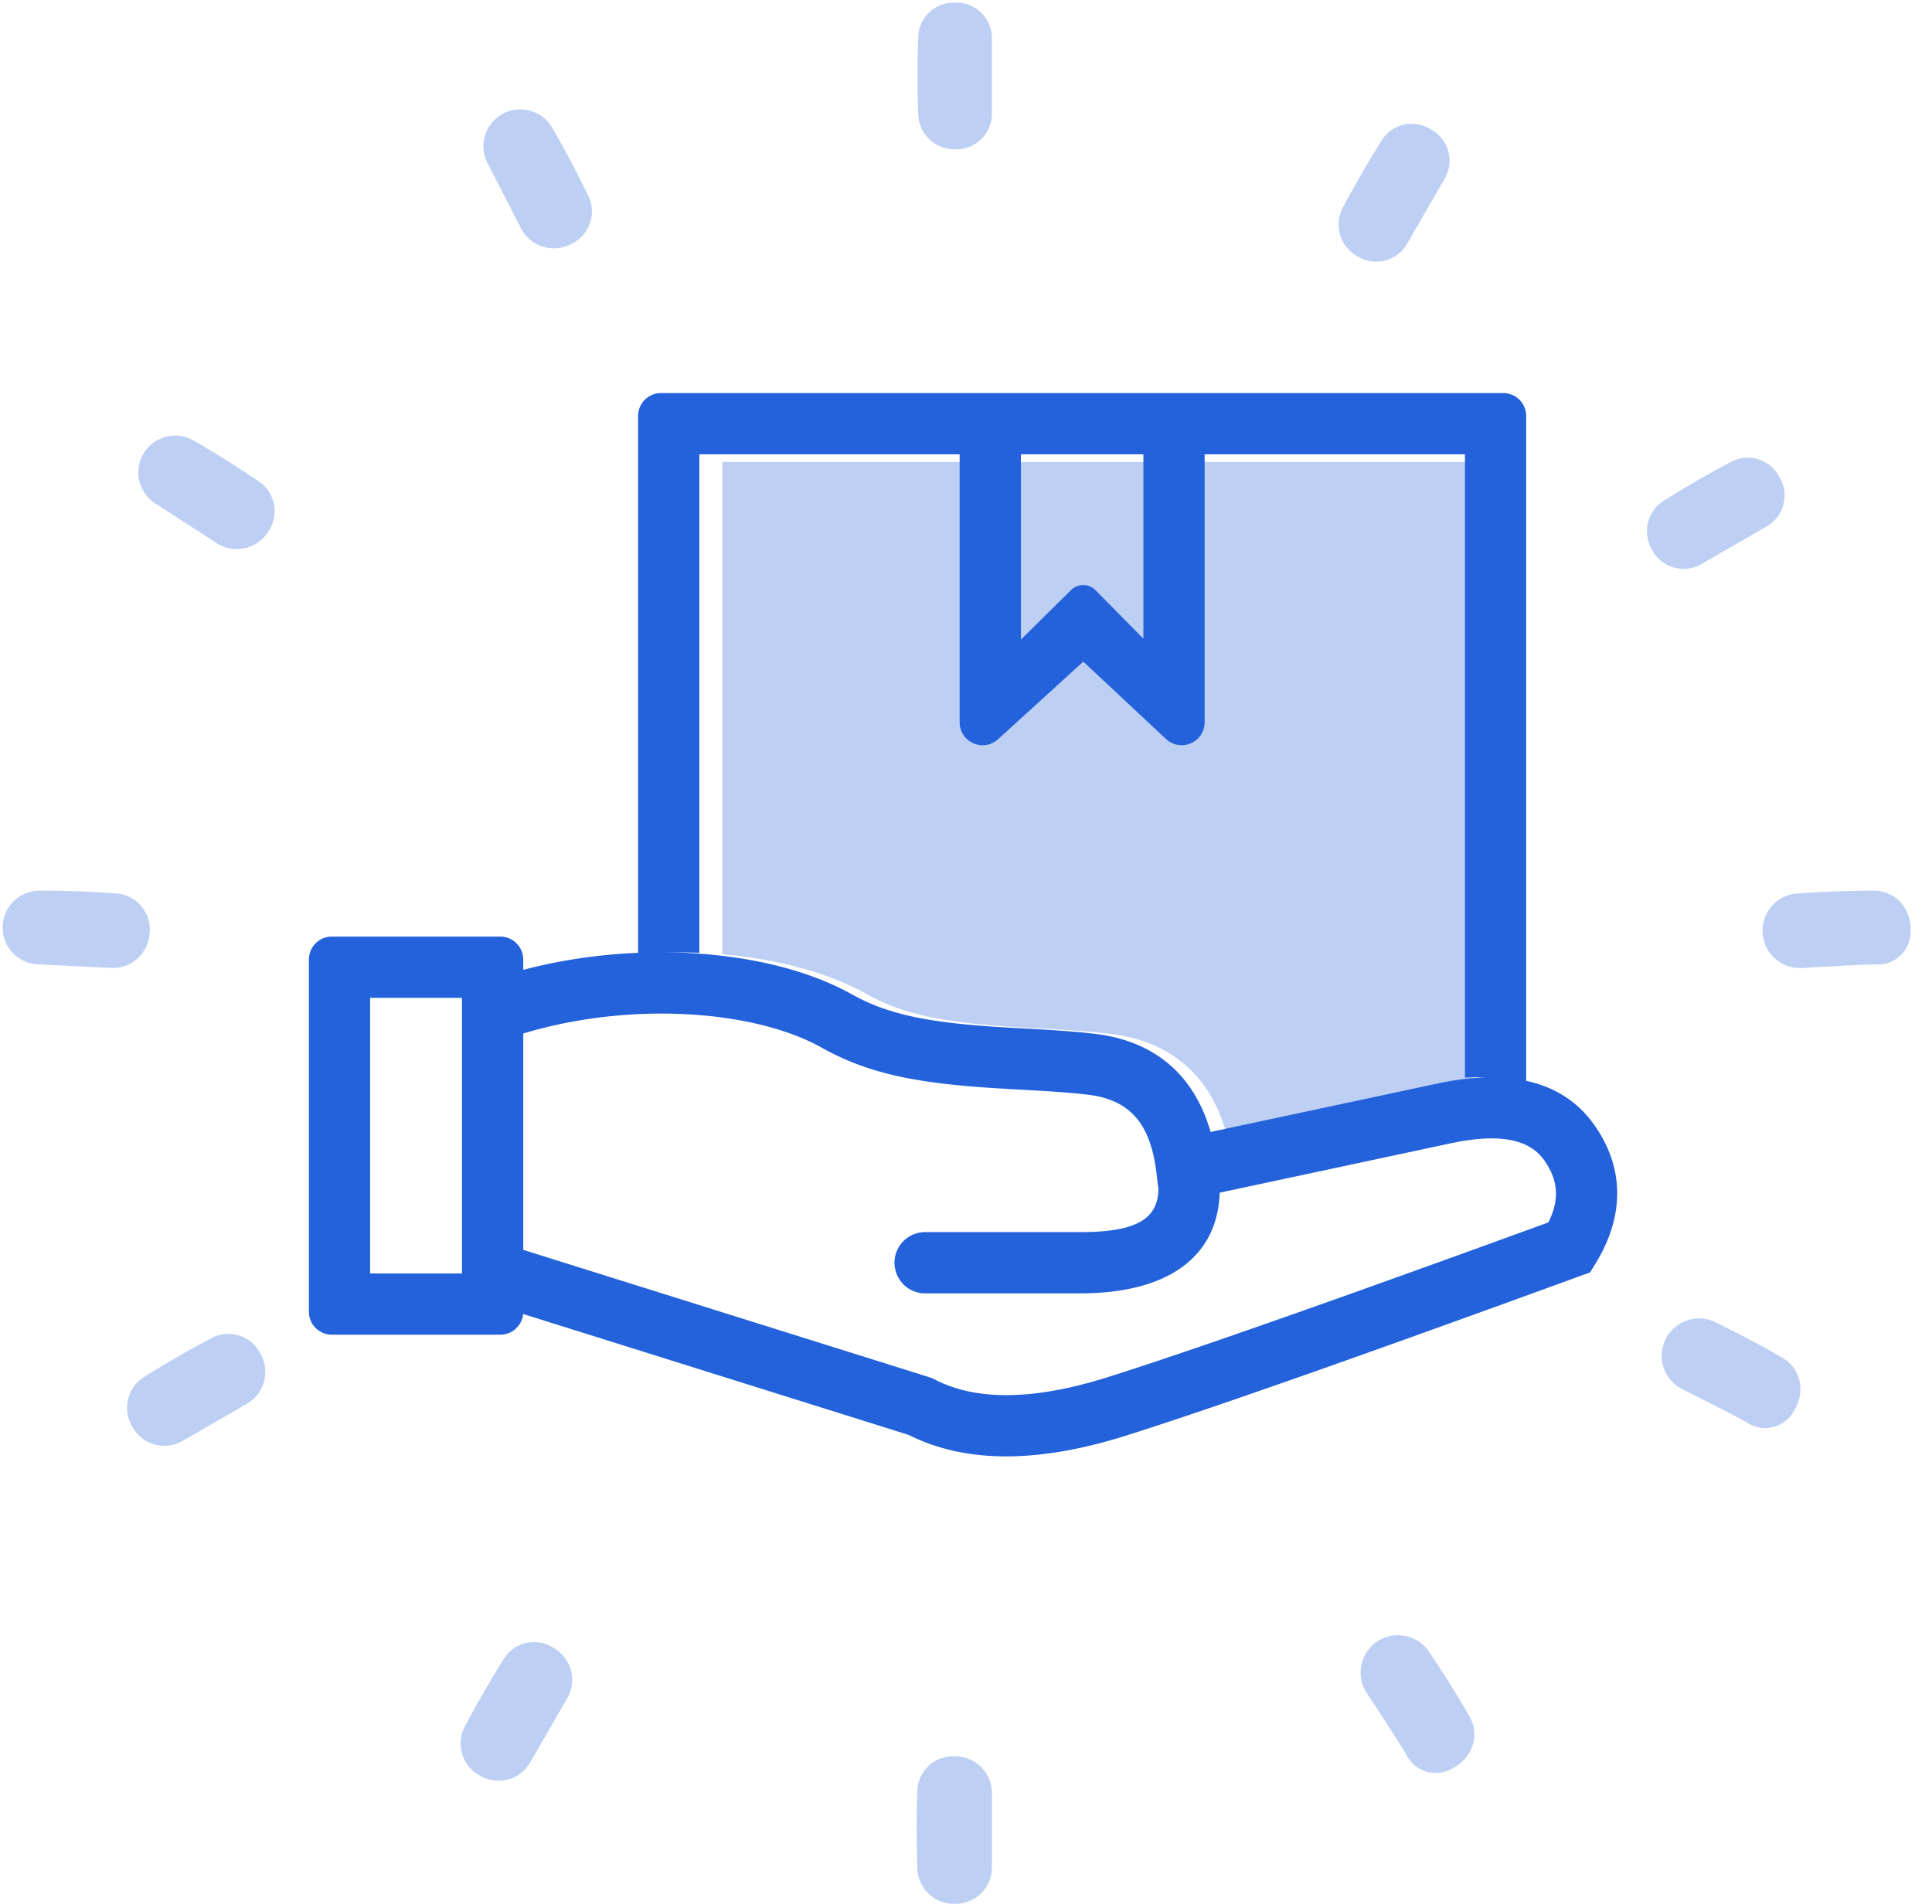 <?xml version="1.0" encoding="UTF-8"?>
<svg width="69" height="68" version="1.1" viewBox="0 0 69 68" xmlns="http://www.w3.org/2000/svg">
 <g fill="#2362DB">
  <path d="M18.688 34.64c4.144-1.088 8.867-.732 11.739.877 1.288.721 2.755 1.01 5.263 1.167.242.015.423.025.881.05 1.26.07 1.834.111 2.532.193 2.138.25 3.55 1.475 4.133 3.504l8.153-1.74c2.536-.533 4.46-.072 5.563 1.508 1.067 1.528 1.067 3.24.036 4.923l-.2.325-.358.13c-7.884 2.878-13.287 4.777-16.222 5.702-3.12.983-5.716.998-7.757-.028l-13.767-4.318a.82.82 0 0 1-.817.739h-6.015a.82.82 0 0 1-.82-.82V34.273a.82.82 0 0 1 .82-.82h6.015a.82.82 0 0 1 .82.82v.368zm0 2.274v7.728l14.599 4.579.086.045c1.467.765 3.516.765 6.178-.074 2.847-.897 8.1-2.742 15.748-5.53.407-.82.351-1.507-.14-2.21-.519-.743-1.556-.991-3.317-.622L43.561 42.6c-.079 2.325-1.888 3.596-4.987 3.596H33.04a1.094 1.094 0 0 1 0-2.188h5.534c1.97 0 2.767-.44 2.8-1.52l-.076-.623c-.216-1.764-.975-2.592-2.449-2.765-.639-.074-1.184-.113-2.4-.18a120.19 120.19 0 0 1-.895-.052c-2.813-.176-4.544-.517-6.196-1.442-2.466-1.381-6.922-1.65-10.67-.511zm-5.47-1.273v9.843H16.5v-9.843h-3.281zm9.571-1.609V14.859a.82.82 0 0 1 .82-.82h30.078a.82.82 0 0 1 .82.82v23.745c-.5-.108-1.594-.146-2.187-.115V16.227h-9.297v9.57a.82.82 0 0 1-1.38.599l-2.954-2.764-3.043 2.771a.82.82 0 0 1-1.373-.606v-9.57h-9.296v17.805a34.742 34.742 0 0 0-2.188 0zm13.672-17.805v6.617l1.784-1.762a.62.62 0 0 1 .89.007l1.7 1.725v-6.587h-4.374z"/>
  <path d="M66.981 34.45c-.192-.006-1.07.036-2.633.126a1.335 1.335 0 0 1-.129-2.667 39.981 39.981 0 0 1 2.731-.096c.339.005.662.143.9.385.262.276.4.647.385 1.028a1.172 1.172 0 0 1-1.254 1.223zm-65.586-.003a1.317 1.317 0 0 1 .032-2.634c.899 0 1.799.032 2.666.096a1.285 1.285 0 0 1 1.253 1.382 1.324 1.324 0 0 1-1.349 1.285l-2.602-.13zm34.032-33.1v2.73a1.269 1.269 0 0 1-1.317 1.254 1.291 1.291 0 0 1-1.317-1.253 38.916 38.916 0 0 1 0-2.73A1.269 1.269 0 0 1 34.11.094a1.269 1.269 0 0 1 1.317 1.252zM34.078 68a1.303 1.303 0 0 1-1.317-1.317 37.117 37.117 0 0 1 0-2.667 1.276 1.276 0 0 1 1.317-1.285h.032c.715 0 1.3.57 1.317 1.285v2.699a1.304 1.304 0 0 1-1.349 1.285zm28.305-17.195c-.163-.101-.944-.504-2.343-1.208a1.335 1.335 0 0 1 1.222-2.373c.839.41 1.662.848 2.413 1.281.29.175.5.456.586.784.089.37.024.761-.18 1.083a1.172 1.172 0 0 1-1.698.433zM5.585 18.008a1.317 1.317 0 0 1 1.345-2.265c.779.45 1.542.928 2.26 1.417a1.285 1.285 0 0 1 .395 1.823 1.324 1.324 0 0 1-1.81.438l-2.19-1.413zM51.608 6.36l-1.365 2.365a1.269 1.269 0 0 1-1.767.427 1.291 1.291 0 0 1-.515-1.744c.439-.823.888-1.601 1.366-2.365a1.269 1.269 0 0 1 1.767-.426 1.269 1.269 0 0 1 .514 1.743zM17.114 63.407a1.303 1.303 0 0 1-.482-1.799c.406-.768.856-1.546 1.333-2.31a1.276 1.276 0 0 1 1.783-.454l.028.016c.62.357.84 1.144.498 1.772l-1.35 2.337a1.304 1.304 0 0 1-1.81.438zm33.11-.739c-.09-.17-.566-.908-1.426-2.217a1.335 1.335 0 0 1 2.245-1.445 39.981 39.981 0 0 1 1.45 2.317c.164.296.206.644.115.97-.108.366-.36.672-.698.849a1.172 1.172 0 0 1-1.686-.474zm-32.79-56.8a1.317 1.317 0 0 1 2.297-1.29c.45.779.871 1.574 1.25 2.357a1.285 1.285 0 0 1-.57 1.776c-.64.345-1.437.11-1.788-.525l-1.19-2.319zm45.68 12.923-2.364 1.365a1.269 1.269 0 0 1-1.744-.514 1.291 1.291 0 0 1 .427-1.767c.79-.494 1.57-.944 2.365-1.366a1.269 1.269 0 0 1 1.743.515 1.269 1.269 0 0 1-.426 1.767zM4.719 50.948A1.303 1.303 0 0 1 5.2 49.15a37.117 37.117 0 0 1 2.31-1.333 1.276 1.276 0 0 1 1.771.498l.016.027c.358.62.156 1.411-.454 1.784l-2.338 1.349a1.304 1.304 0 0 1-1.787-.526zm47.876-12.376c-.215.032-.434.071-.658.118l-8.153 1.741c-.583-2.03-1.995-3.254-4.133-3.504-.698-.082-1.273-.122-2.532-.193-.458-.025-.64-.035-.881-.05-2.508-.157-3.975-.446-5.263-1.167-1.386-.776-3.202-1.261-5.177-1.432V16.5h26.797v22.072z" opacity=".3"/>
 </g>
</svg>
